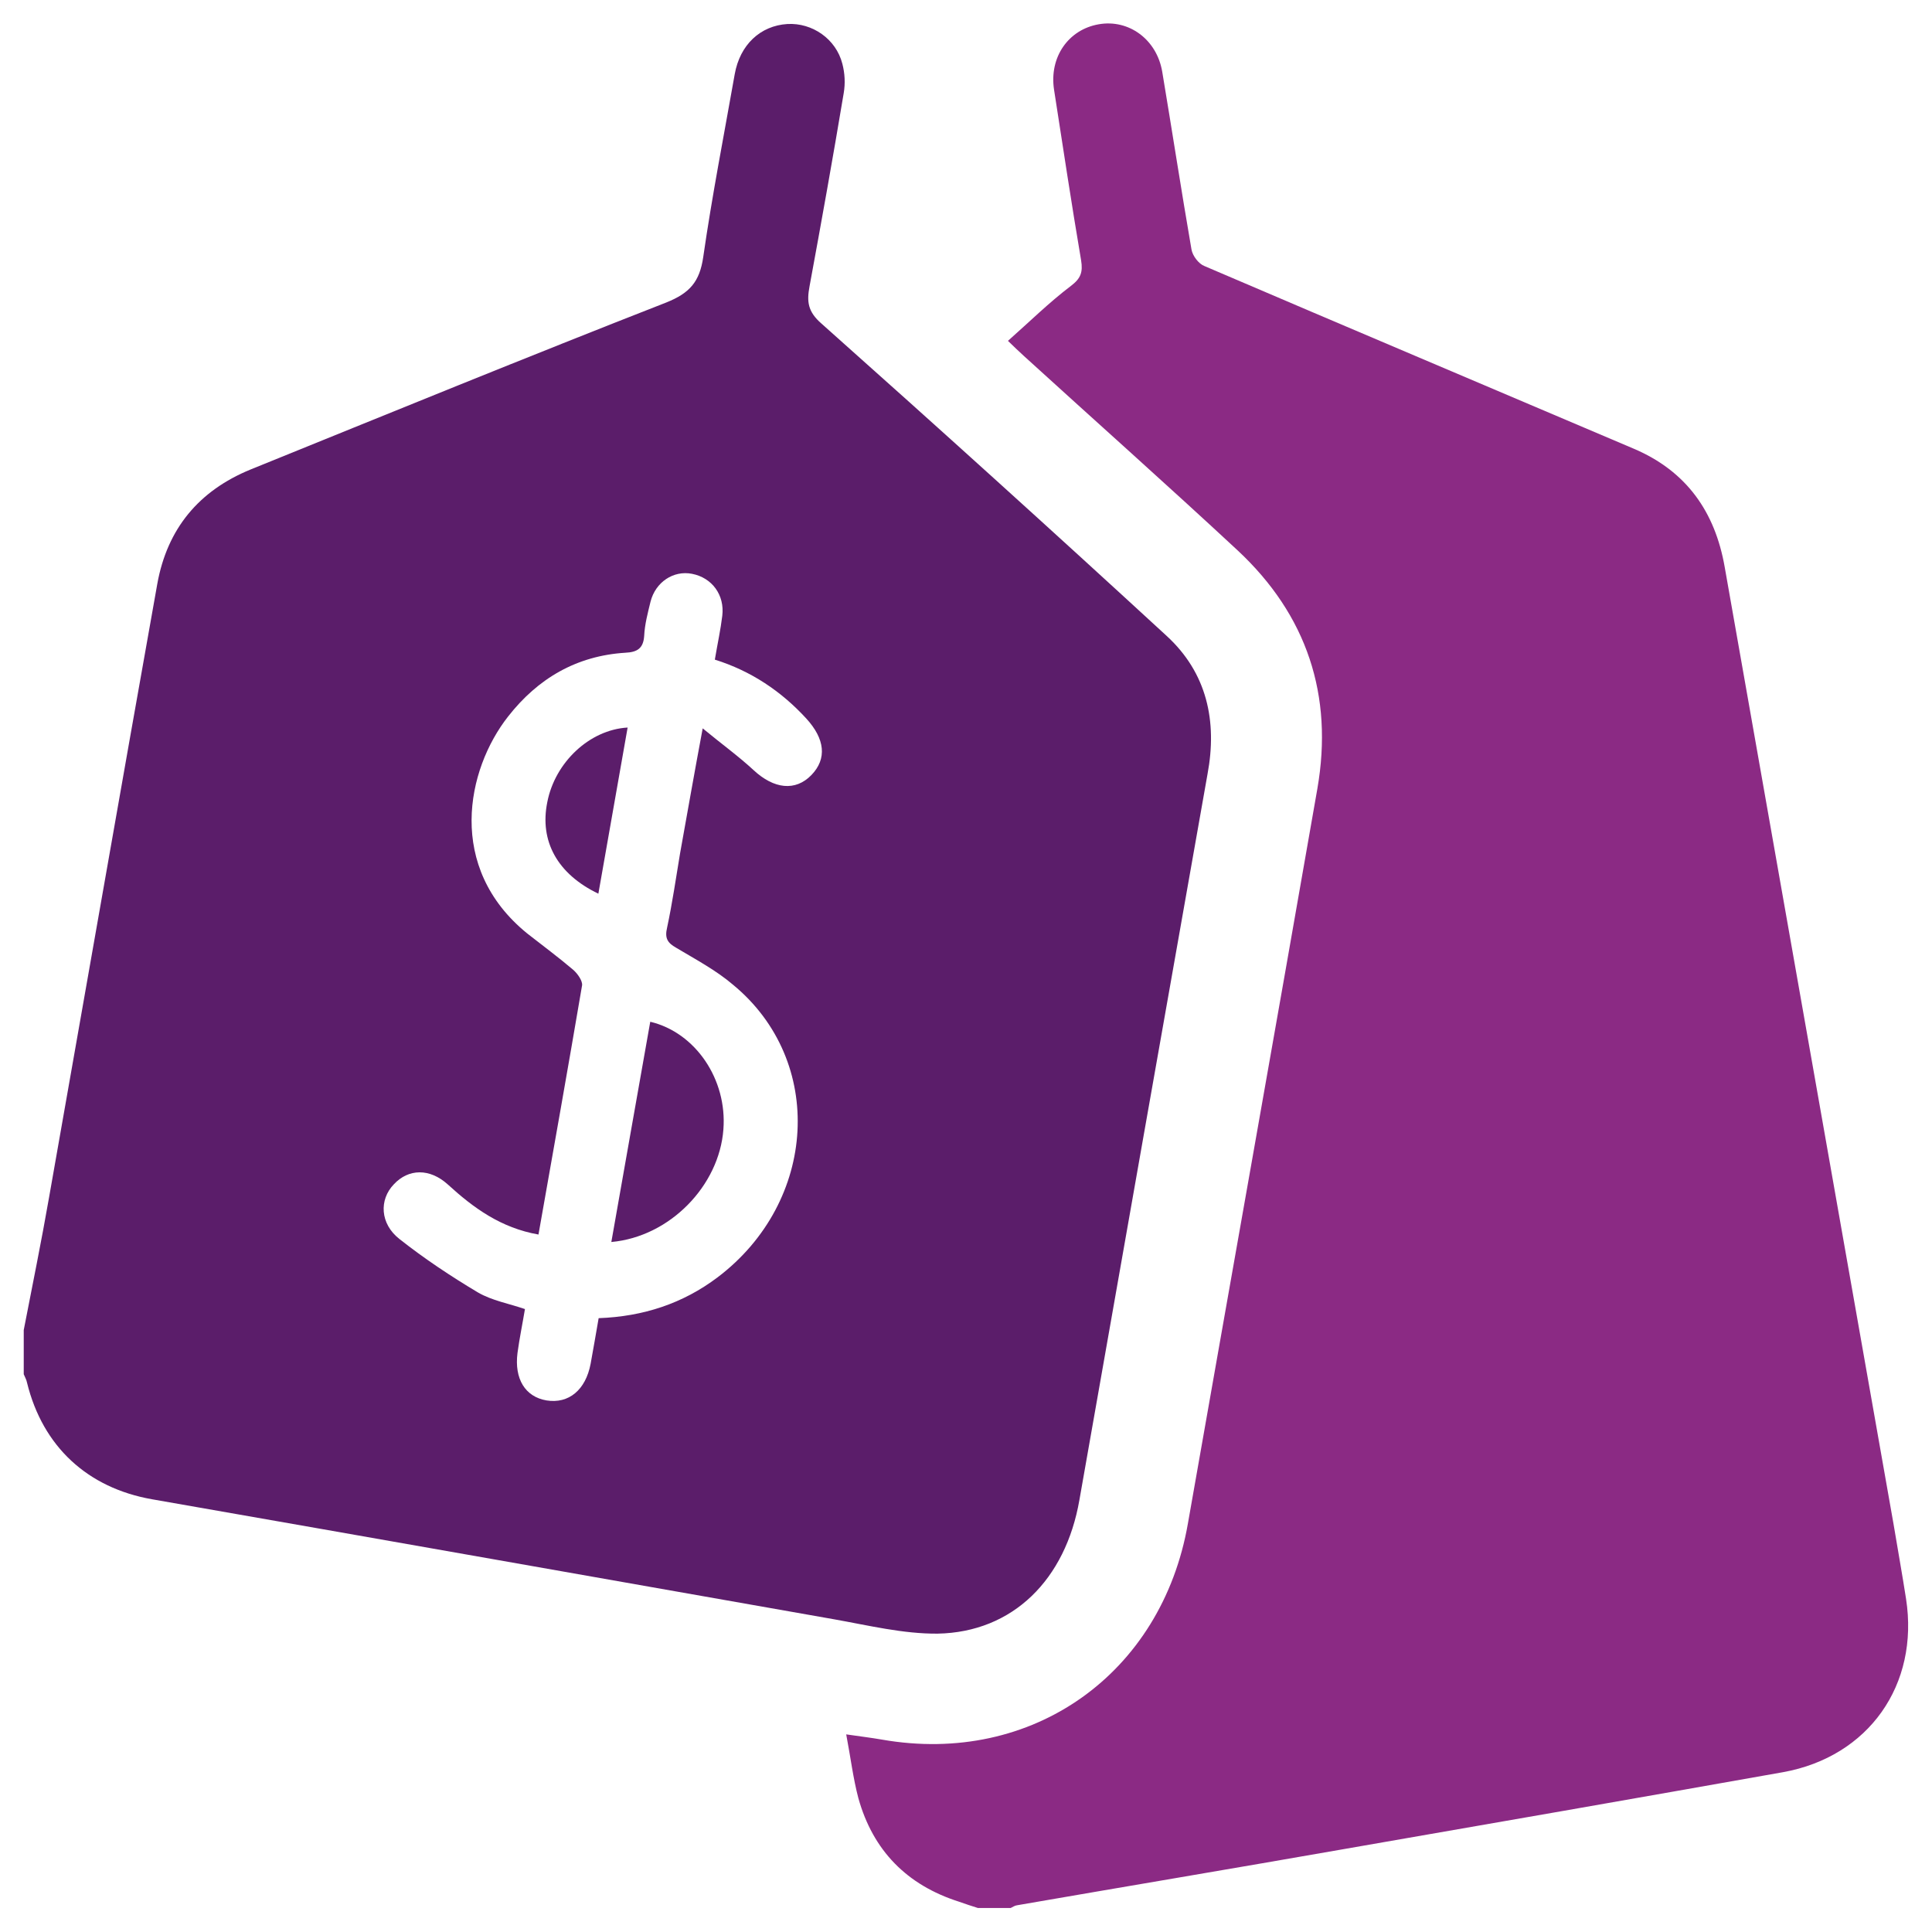 <?xml version="1.0" encoding="utf-8"?>
<!-- Generator: Adobe Illustrator 27.3.1, SVG Export Plug-In . SVG Version: 6.00 Build 0)  -->
<svg version="1.1" id="Layer_1" xmlns="http://www.w3.org/2000/svg" xmlns:xlink="http://www.w3.org/1999/xlink" x="0px" y="0px"
	 viewBox="0 0 70 70" style="enable-background:new 0 0 70 70;" xml:space="preserve">
<style type="text/css">
	.st0{fill:#5B1D6A;}
	.st1{fill:#8B2A84;}
</style>
<g>
	<path class="st0" d="M42.27,23.04c-4.14-3.81-8.31-7.58-12.5-11.31c-0.51-0.44-0.54-0.81-0.44-1.35c0.43-2.33,0.85-4.67,1.24-7.01
		c0.06-0.35,0.04-0.72-0.05-1.06c-0.23-0.9-1.09-1.49-1.99-1.44c-0.98,0.06-1.72,0.75-1.91,1.82c-0.39,2.21-0.82,4.4-1.14,6.62
		c-0.13,0.9-0.49,1.31-1.34,1.65c-5.04,1.97-10.05,4.02-15.06,6.05c-1.88,0.77-3.02,2.15-3.38,4.14c-1.32,7.4-2.61,14.81-3.92,22.22
		c-0.28,1.61-0.61,3.22-0.92,4.82v1.6c0.04,0.1,0.1,0.2,0.12,0.31c0.57,2.32,2.2,3.81,4.52,4.22c8.24,1.44,16.48,2.9,24.72,4.35
		c1.24,0.22,2.5,0.53,3.75,0.52c2.73-0.05,4.64-1.96,5.14-4.85c1.54-8.76,3.09-17.52,4.64-26.29
		C44.11,26.13,43.73,24.38,42.27,23.04z M29.4,28.08c-0.58,0.6-1.36,0.51-2.1-0.18c-0.54-0.5-1.15-0.94-1.84-1.51
		c-0.31,1.65-0.56,3.09-0.82,4.53c-0.15,0.9-0.28,1.8-0.47,2.69c-0.09,0.38,0.01,0.55,0.33,0.73c0.7,0.42,1.44,0.81,2.06,1.34
		c3.35,2.76,3.06,7.86-0.56,10.6c-1.26,0.95-2.69,1.42-4.31,1.48c-0.1,0.57-0.19,1.11-0.29,1.65c-0.18,0.95-0.79,1.46-1.6,1.33
		c-0.77-0.13-1.17-0.78-1.05-1.72c0.07-0.52,0.18-1.05,0.27-1.59c-0.59-0.2-1.2-0.31-1.7-0.6c-0.99-0.59-1.95-1.23-2.85-1.94
		c-0.7-0.55-0.74-1.42-0.2-1.98c0.53-0.57,1.3-0.59,1.96,0.01c0.93,0.85,1.92,1.57,3.28,1.81c0.54-3.05,1.07-6.03,1.58-9.03
		c0.02-0.16-0.16-0.42-0.32-0.56c-0.54-0.46-1.11-0.88-1.67-1.32c-2.94-2.39-2.2-5.94-0.69-7.86c1.08-1.38,2.48-2.2,4.25-2.31
		c0.42-0.02,0.65-0.15,0.68-0.61c0.02-0.42,0.13-0.83,0.23-1.24c0.18-0.71,0.83-1.14,1.5-1.01c0.73,0.14,1.19,0.77,1.1,1.52
		c-0.06,0.5-0.17,1-0.27,1.59c1.31,0.41,2.4,1.14,3.31,2.13C29.89,26.77,29.97,27.49,29.4,28.08z"/>
	<path class="st1" d="M64.6,64.21C59.3,65.15,53.98,66.08,48.67,67c-3.94,0.69-7.88,1.35-11.81,2.03c-0.09,0.01-0.16,0.06-0.24,0.1
		h-1.19c-0.23-0.07-0.46-0.15-0.69-0.23c-1.88-0.6-3.11-1.85-3.64-3.75c-0.19-0.72-0.28-1.47-0.44-2.31c0.48,0.07,0.9,0.12,1.3,0.19
		c5.44,0.95,10.13-2.38,11.08-7.83c1.56-8.87,3.14-17.74,4.69-26.62c0.59-3.39-0.38-6.3-2.89-8.64c-2.56-2.38-5.16-4.69-7.74-7.04
		c-0.18-0.16-0.35-0.33-0.58-0.55c0.78-0.69,1.49-1.39,2.28-1.99c0.36-0.27,0.44-0.5,0.37-0.93c-0.35-2.06-0.66-4.12-0.98-6.18
		c-0.18-1.18,0.52-2.18,1.62-2.37c1.08-0.19,2.1,0.54,2.3,1.72c0.36,2.15,0.69,4.3,1.06,6.44c0.04,0.23,0.26,0.52,0.47,0.6
		c5.18,2.22,10.37,4.41,15.56,6.62c1.9,0.81,2.94,2.28,3.29,4.29c2.04,11.56,4.08,23.13,6.12,34.69c0.15,0.9,0.31,1.79,0.45,2.69
		C69.54,61.04,67.71,63.65,64.6,64.21z"/>
	<path class="st0" d="M26.21,40.92c-0.15,2.04-1.94,3.89-4.06,4.08c0.48-2.71,0.94-5.34,1.41-7.98
		C25.2,37.41,26.35,39.11,26.21,40.92z"/>
	<path class="st0" d="M22.74,26.36c-0.36,2.05-0.71,4.03-1.06,6.02c-1.48-0.71-2.14-1.9-1.85-3.32
		C20.11,27.62,21.36,26.44,22.74,26.36z"/>
</g>
</svg>
